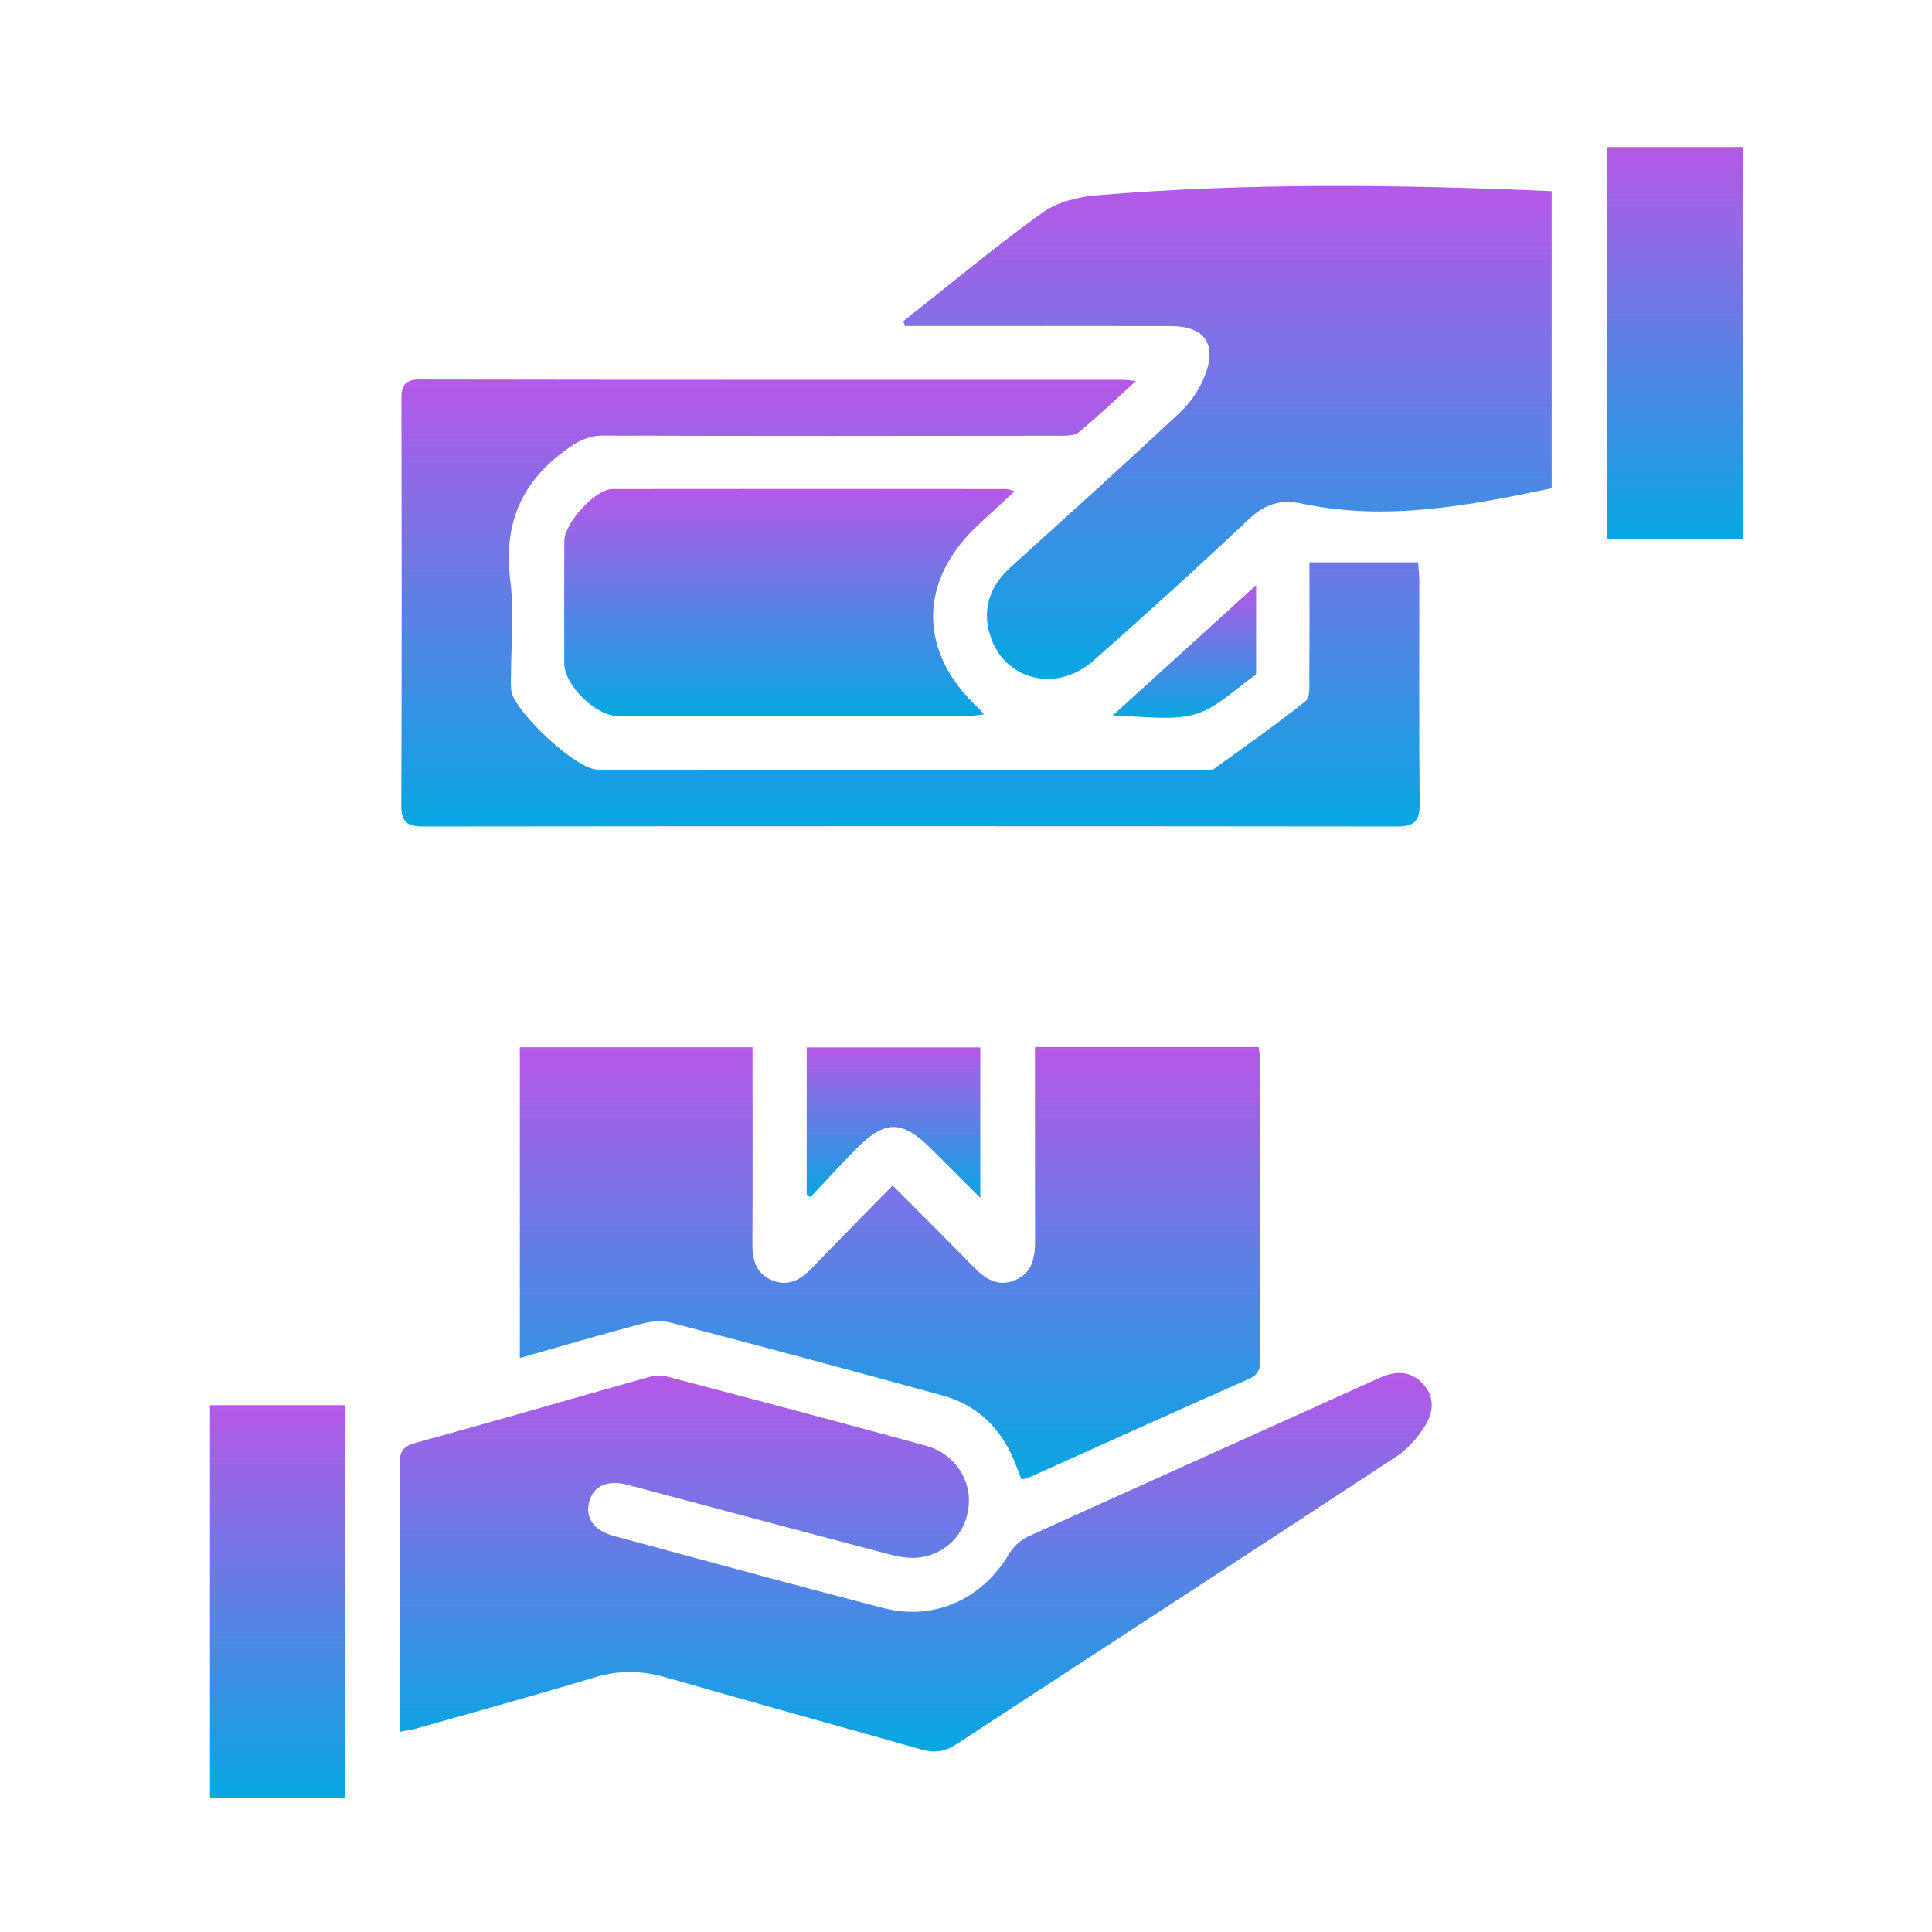 <svg width="92" height="92" viewBox="0 0 92 92" fill="none" xmlns="http://www.w3.org/2000/svg">
<mask id="mask0_7681_577" style="mask-type:alpha" maskUnits="userSpaceOnUse" x="0" y="0" width="92" height="92">
<rect width="92" height="92" fill="#B3CDFF"/>
</mask>
<g mask="url(#mask0_7681_577)">
<path d="M19.04 82.467C19.04 81.906 19.04 81.41 19.04 80.915C19.04 77.193 19.052 73.473 19.027 69.751C19.023 69.158 19.16 68.88 19.782 68.711C23.479 67.698 27.161 66.625 30.854 65.586C31.122 65.511 31.444 65.468 31.707 65.535C35.844 66.623 39.979 67.718 44.104 68.847C45.439 69.212 46.254 70.444 46.128 71.716C45.997 73.047 44.986 74.084 43.64 74.179C43.183 74.21 42.699 74.109 42.249 73.99C38.141 72.91 34.038 71.808 29.932 70.717C28.944 70.454 28.264 70.744 28.063 71.491C27.853 72.276 28.257 72.876 29.236 73.142C33.508 74.297 37.776 75.462 42.058 76.574C44.476 77.2 46.761 76.158 48.038 74.014C48.246 73.666 48.599 73.33 48.964 73.163C54.523 70.638 60.101 68.148 65.662 65.627C66.458 65.267 67.162 65.257 67.761 65.9C68.356 66.536 68.257 67.295 67.829 67.947C67.483 68.477 67.038 69.001 66.516 69.344C59.533 73.934 52.526 78.486 45.535 83.064C44.991 83.421 44.484 83.482 43.869 83.308C39.812 82.155 35.745 81.038 31.69 79.871C30.544 79.542 29.456 79.53 28.305 79.878C25.454 80.741 22.582 81.527 19.717 82.341C19.526 82.394 19.325 82.414 19.032 82.467H19.04Z" fill="url(#paint0_linear_7681_577)"/>
<path d="M42.507 56.454C43.868 57.82 45.108 59.043 46.32 60.292C46.893 60.885 47.509 61.315 48.351 60.955C49.194 60.595 49.291 59.833 49.289 59.023C49.279 56.307 49.284 53.587 49.284 50.871C49.284 50.552 49.284 50.233 49.284 49.86H59.94C59.962 50.08 60.005 50.305 60.005 50.53C60.01 55.258 60.005 59.983 60.015 64.711C60.015 65.16 59.95 65.453 59.466 65.666C55.958 67.213 52.464 68.801 48.965 70.372C48.887 70.406 48.795 70.41 48.641 70.444C48.561 70.239 48.476 70.028 48.399 69.821C47.773 68.138 46.648 66.939 44.9 66.458C40.577 65.267 36.246 64.109 31.906 62.973C31.481 62.862 30.966 62.927 30.528 63.043C28.62 63.551 26.727 64.107 24.754 64.667V49.868H35.835C35.835 50.187 35.835 50.498 35.835 50.813C35.835 53.619 35.847 56.425 35.828 59.231C35.823 60.012 36.012 60.655 36.769 60.967C37.528 61.279 38.123 60.95 38.66 60.389C39.905 59.089 41.177 57.812 42.507 56.454Z" fill="url(#paint1_linear_7681_577)"/>
<path d="M43.018 15.293C45.214 13.56 47.365 11.767 49.631 10.13C50.33 9.625 51.321 9.376 52.201 9.301C59.4 8.699 66.605 8.782 73.89 9.103V23.25C69.985 24.067 66.049 24.836 62.023 23.985C60.995 23.767 60.246 23.99 59.472 24.717C57.044 27.009 54.571 29.252 52.068 31.461C50.291 33.03 47.794 32.384 47.143 30.233C46.751 28.94 47.165 27.872 48.159 26.975C50.857 24.541 53.556 22.107 56.208 19.622C56.725 19.136 57.163 18.474 57.405 17.809C57.944 16.335 57.32 15.53 55.756 15.528C51.856 15.52 47.953 15.525 44.05 15.525C43.731 15.525 43.412 15.525 43.093 15.525C43.066 15.448 43.04 15.37 43.016 15.293H43.018Z" fill="url(#paint2_linear_7681_577)"/>
<path d="M54.097 18.14C53.115 19.032 52.269 19.842 51.37 20.584C51.159 20.758 50.763 20.75 50.451 20.75C43.209 20.76 35.967 20.767 28.726 20.743C27.954 20.741 27.439 21.055 26.842 21.502C24.75 23.064 23.979 25.053 24.298 27.634C24.487 29.147 24.332 30.701 24.332 32.239C24.332 32.447 24.32 32.654 24.342 32.858C24.451 33.865 27.444 36.65 28.455 36.65C38.09 36.657 47.726 36.655 57.361 36.652C57.509 36.652 57.695 36.691 57.797 36.618C59.272 35.56 60.758 34.516 62.173 33.385C62.403 33.201 62.345 32.604 62.347 32.198C62.364 30.373 62.354 28.546 62.354 26.776H67.529C67.553 27.144 67.584 27.4 67.587 27.656C67.589 31.202 67.567 34.745 67.604 38.291C67.613 39.115 67.331 39.359 66.525 39.357C51.067 39.34 35.609 39.34 20.152 39.357C19.404 39.357 19.105 39.156 19.109 38.359C19.136 31.92 19.129 25.478 19.114 19.039C19.114 18.403 19.233 18.07 19.985 18.072C31.158 18.092 42.329 18.084 53.502 18.087C53.638 18.087 53.773 18.111 54.087 18.142L54.097 18.14Z" fill="url(#paint3_linear_7681_577)"/>
<path d="M48.313 23.396C47.709 23.951 47.182 24.442 46.65 24.93C43.705 27.63 43.693 31.055 46.623 33.75C46.684 33.806 46.732 33.876 46.853 34.019C46.57 34.048 46.355 34.091 46.139 34.091C40.556 34.094 34.973 34.096 29.393 34.091C28.37 34.091 26.873 32.617 26.871 31.604C26.866 29.656 26.866 27.708 26.871 25.759C26.873 24.918 28.351 23.289 29.153 23.287C35.416 23.277 41.678 23.282 47.938 23.287C48.016 23.287 48.093 23.33 48.313 23.396Z" fill="url(#paint4_linear_7681_577)"/>
<path d="M83.001 25.665H76.535V7H83.001V25.665Z" fill="url(#paint5_linear_7681_577)"/>
<path d="M16.449 85.614H10V66.915H16.449V85.614Z" fill="url(#paint6_linear_7681_577)"/>
<path d="M46.681 49.879V57.041C45.825 56.185 45.09 55.451 44.355 54.718C42.957 53.324 42.147 53.314 40.769 54.709C40.027 55.46 39.318 56.241 38.595 57.01L38.414 56.886V49.877H46.681V49.879Z" fill="url(#paint7_linear_7681_577)"/>
<path d="M59.816 27.867C59.816 29.346 59.816 30.576 59.816 31.806C59.816 31.922 59.838 32.104 59.775 32.147C58.827 32.805 57.943 33.718 56.886 34.016C55.74 34.34 54.432 34.088 52.969 34.088C55.285 31.983 57.459 30.008 59.816 27.864V27.867Z" fill="url(#paint8_linear_7681_577)"/>
</g>
<defs>
<linearGradient id="paint0_linear_7681_577" x1="43.603" y1="65.381" x2="43.603" y2="83.402" gradientUnits="userSpaceOnUse">
<stop stop-color="#B658E8"/>
<stop offset="1" stop-color="#06A7E2"/>
</linearGradient>
<linearGradient id="paint1_linear_7681_577" x1="42.384" y1="49.86" x2="42.384" y2="70.444" gradientUnits="userSpaceOnUse">
<stop stop-color="#B658E8"/>
<stop offset="1" stop-color="#06A7E2"/>
</linearGradient>
<linearGradient id="paint2_linear_7681_577" x1="58.453" y1="8.854" x2="58.453" y2="32.329" gradientUnits="userSpaceOnUse">
<stop stop-color="#B658E8"/>
<stop offset="1" stop-color="#06A7E2"/>
</linearGradient>
<linearGradient id="paint3_linear_7681_577" x1="43.357" y1="18.072" x2="43.357" y2="39.357" gradientUnits="userSpaceOnUse">
<stop stop-color="#B658E8"/>
<stop offset="1" stop-color="#06A7E2"/>
</linearGradient>
<linearGradient id="paint4_linear_7681_577" x1="37.59" y1="23.281" x2="37.59" y2="34.094" gradientUnits="userSpaceOnUse">
<stop stop-color="#B658E8"/>
<stop offset="1" stop-color="#06A7E2"/>
</linearGradient>
<linearGradient id="paint5_linear_7681_577" x1="79.768" y1="7" x2="79.768" y2="25.665" gradientUnits="userSpaceOnUse">
<stop stop-color="#B658E8"/>
<stop offset="1" stop-color="#06A7E2"/>
</linearGradient>
<linearGradient id="paint6_linear_7681_577" x1="13.224" y1="66.915" x2="13.224" y2="85.614" gradientUnits="userSpaceOnUse">
<stop stop-color="#B658E8"/>
<stop offset="1" stop-color="#06A7E2"/>
</linearGradient>
<linearGradient id="paint7_linear_7681_577" x1="42.547" y1="49.877" x2="42.547" y2="57.041" gradientUnits="userSpaceOnUse">
<stop stop-color="#B658E8"/>
<stop offset="1" stop-color="#06A7E2"/>
</linearGradient>
<linearGradient id="paint8_linear_7681_577" x1="56.394" y1="27.864" x2="56.394" y2="34.181" gradientUnits="userSpaceOnUse">
<stop stop-color="#B658E8"/>
<stop offset="1" stop-color="#06A7E2"/>
</linearGradient>
</defs>
</svg>
